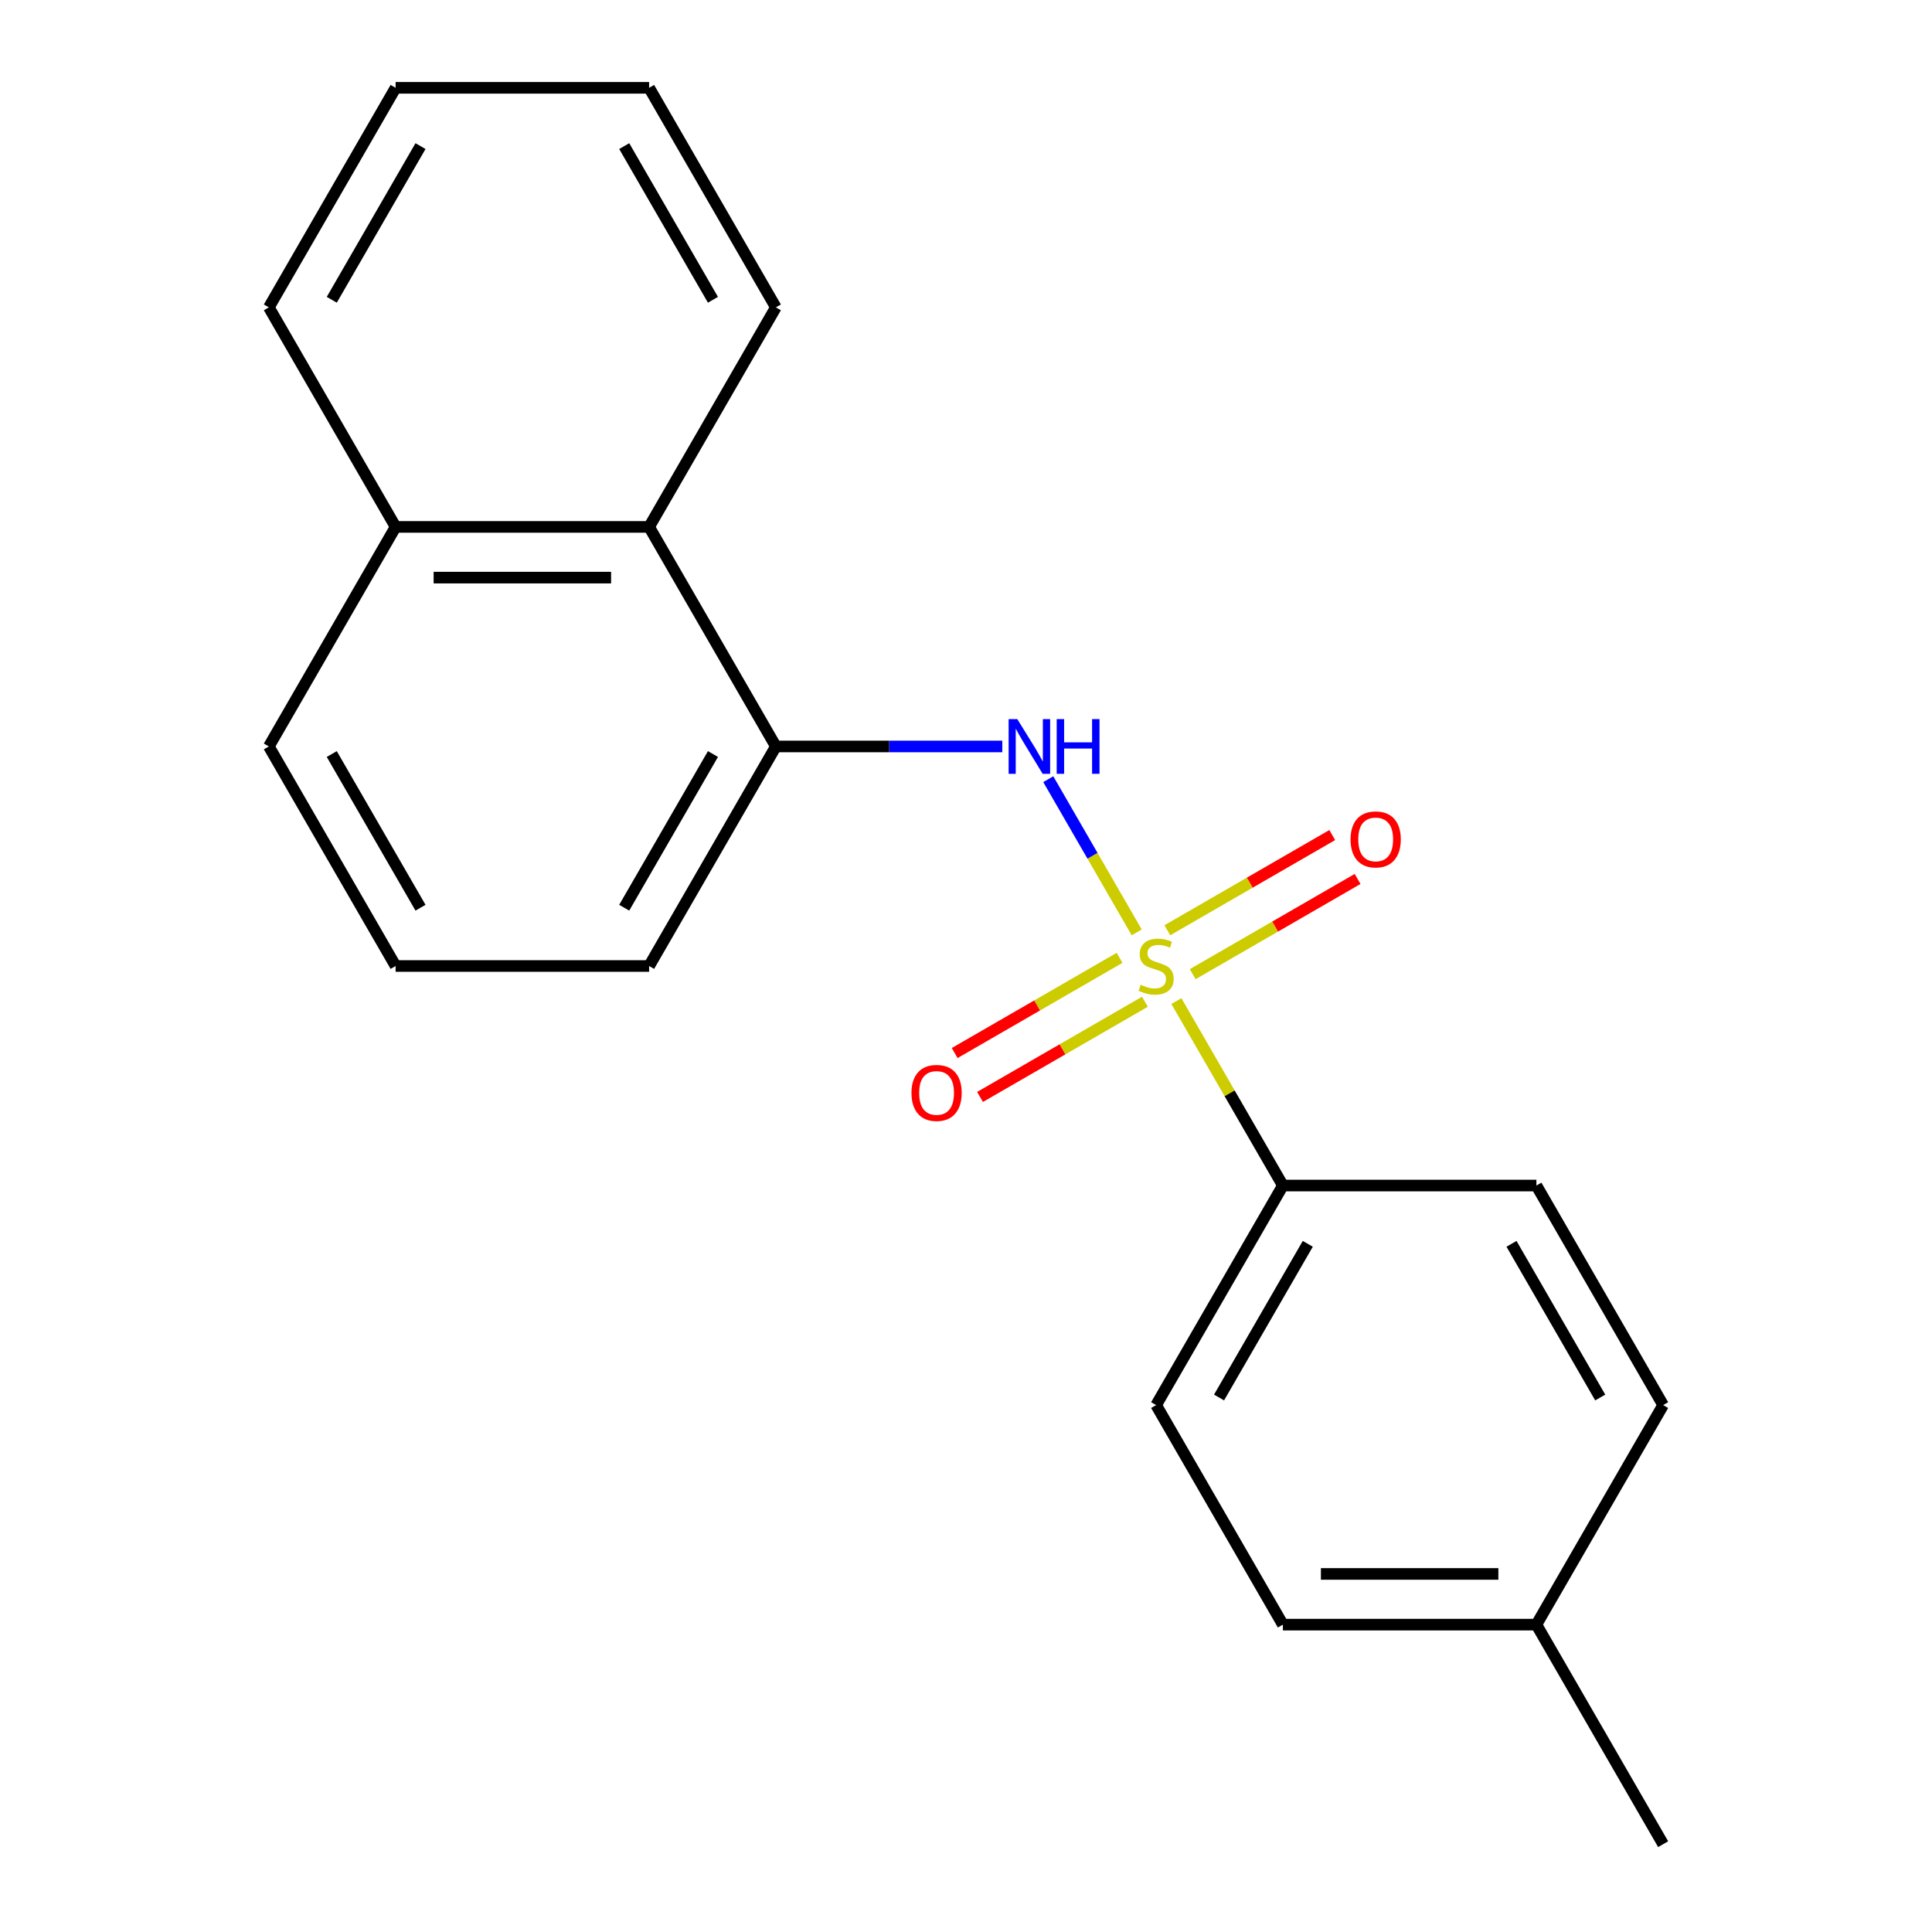 <?xml version='1.0' encoding='iso-8859-1'?>
<svg version='1.1' baseProfile='full'
              xmlns='http://www.w3.org/2000/svg'
                      xmlns:rdkit='http://www.rdkit.org/xml'
                      xmlns:xlink='http://www.w3.org/1999/xlink'
                  xml:space='preserve'
width='1000px' height='1000px' viewBox='0 0 1000 1000'>
<!-- END OF HEADER -->
<rect style='opacity:1.0;fill:#FFFFFF;stroke:none' width='1000' height='1000' x='0' y='0'> </rect>
<path class='bond-0' d='M 588.366,482.6 L 565.475,442.951' style='fill:none;fill-rule:evenodd;stroke:#CCCC00;stroke-width:6px;stroke-linecap:butt;stroke-linejoin:miter;stroke-opacity:1' />
<path class='bond-0' d='M 565.475,442.951 L 542.583,403.302' style='fill:none;fill-rule:evenodd;stroke:#0000FF;stroke-width:6px;stroke-linecap:butt;stroke-linejoin:miter;stroke-opacity:1' />
<path class='bond-2' d='M 608.897,518.16 L 636.458,565.898' style='fill:none;fill-rule:evenodd;stroke:#CCCC00;stroke-width:6px;stroke-linecap:butt;stroke-linejoin:miter;stroke-opacity:1' />
<path class='bond-2' d='M 636.458,565.898 L 664.02,613.636' style='fill:none;fill-rule:evenodd;stroke:#000000;stroke-width:6px;stroke-linecap:butt;stroke-linejoin:miter;stroke-opacity:1' />
<path class='bond-3' d='M 579.491,495.773 L 536.815,520.412' style='fill:none;fill-rule:evenodd;stroke:#CCCC00;stroke-width:6px;stroke-linecap:butt;stroke-linejoin:miter;stroke-opacity:1' />
<path class='bond-3' d='M 536.815,520.412 L 494.138,545.051' style='fill:none;fill-rule:evenodd;stroke:#FF0000;stroke-width:6px;stroke-linecap:butt;stroke-linejoin:miter;stroke-opacity:1' />
<path class='bond-3' d='M 592.612,518.5 L 549.936,543.139' style='fill:none;fill-rule:evenodd;stroke:#CCCC00;stroke-width:6px;stroke-linecap:butt;stroke-linejoin:miter;stroke-opacity:1' />
<path class='bond-3' d='M 549.936,543.139 L 507.26,567.778' style='fill:none;fill-rule:evenodd;stroke:#FF0000;stroke-width:6px;stroke-linecap:butt;stroke-linejoin:miter;stroke-opacity:1' />
<path class='bond-4' d='M 617.333,504.227 L 660.009,479.588' style='fill:none;fill-rule:evenodd;stroke:#CCCC00;stroke-width:6px;stroke-linecap:butt;stroke-linejoin:miter;stroke-opacity:1' />
<path class='bond-4' d='M 660.009,479.588 L 702.686,454.949' style='fill:none;fill-rule:evenodd;stroke:#FF0000;stroke-width:6px;stroke-linecap:butt;stroke-linejoin:miter;stroke-opacity:1' />
<path class='bond-4' d='M 604.212,481.5 L 646.888,456.861' style='fill:none;fill-rule:evenodd;stroke:#CCCC00;stroke-width:6px;stroke-linecap:butt;stroke-linejoin:miter;stroke-opacity:1' />
<path class='bond-4' d='M 646.888,456.861 L 689.564,432.222' style='fill:none;fill-rule:evenodd;stroke:#FF0000;stroke-width:6px;stroke-linecap:butt;stroke-linejoin:miter;stroke-opacity:1' />
<path class='bond-1' d='M 518.784,386.364 L 460.186,386.364' style='fill:none;fill-rule:evenodd;stroke:#0000FF;stroke-width:6px;stroke-linecap:butt;stroke-linejoin:miter;stroke-opacity:1' />
<path class='bond-1' d='M 460.186,386.364 L 401.588,386.364' style='fill:none;fill-rule:evenodd;stroke:#000000;stroke-width:6px;stroke-linecap:butt;stroke-linejoin:miter;stroke-opacity:1' />
<path class='bond-5' d='M 401.588,386.364 L 335.98,272.727' style='fill:none;fill-rule:evenodd;stroke:#000000;stroke-width:6px;stroke-linecap:butt;stroke-linejoin:miter;stroke-opacity:1' />
<path class='bond-12' d='M 401.588,386.364 L 335.98,500' style='fill:none;fill-rule:evenodd;stroke:#000000;stroke-width:6px;stroke-linecap:butt;stroke-linejoin:miter;stroke-opacity:1' />
<path class='bond-12' d='M 369.02,390.287 L 323.094,469.833' style='fill:none;fill-rule:evenodd;stroke:#000000;stroke-width:6px;stroke-linecap:butt;stroke-linejoin:miter;stroke-opacity:1' />
<path class='bond-6' d='M 664.02,613.636 L 598.412,727.273' style='fill:none;fill-rule:evenodd;stroke:#000000;stroke-width:6px;stroke-linecap:butt;stroke-linejoin:miter;stroke-opacity:1' />
<path class='bond-6' d='M 676.906,643.803 L 630.98,723.349' style='fill:none;fill-rule:evenodd;stroke:#000000;stroke-width:6px;stroke-linecap:butt;stroke-linejoin:miter;stroke-opacity:1' />
<path class='bond-7' d='M 664.02,613.636 L 795.236,613.636' style='fill:none;fill-rule:evenodd;stroke:#000000;stroke-width:6px;stroke-linecap:butt;stroke-linejoin:miter;stroke-opacity:1' />
<path class='bond-8' d='M 335.98,272.727 L 204.764,272.727' style='fill:none;fill-rule:evenodd;stroke:#000000;stroke-width:6px;stroke-linecap:butt;stroke-linejoin:miter;stroke-opacity:1' />
<path class='bond-8' d='M 316.298,298.97 L 224.446,298.97' style='fill:none;fill-rule:evenodd;stroke:#000000;stroke-width:6px;stroke-linecap:butt;stroke-linejoin:miter;stroke-opacity:1' />
<path class='bond-14' d='M 335.98,272.727 L 401.588,159.091' style='fill:none;fill-rule:evenodd;stroke:#000000;stroke-width:6px;stroke-linecap:butt;stroke-linejoin:miter;stroke-opacity:1' />
<path class='bond-10' d='M 598.412,727.273 L 664.02,840.909' style='fill:none;fill-rule:evenodd;stroke:#000000;stroke-width:6px;stroke-linecap:butt;stroke-linejoin:miter;stroke-opacity:1' />
<path class='bond-9' d='M 795.236,613.636 L 860.844,727.273' style='fill:none;fill-rule:evenodd;stroke:#000000;stroke-width:6px;stroke-linecap:butt;stroke-linejoin:miter;stroke-opacity:1' />
<path class='bond-9' d='M 782.35,643.803 L 828.275,723.349' style='fill:none;fill-rule:evenodd;stroke:#000000;stroke-width:6px;stroke-linecap:butt;stroke-linejoin:miter;stroke-opacity:1' />
<path class='bond-16' d='M 204.764,272.727 L 139.156,159.091' style='fill:none;fill-rule:evenodd;stroke:#000000;stroke-width:6px;stroke-linecap:butt;stroke-linejoin:miter;stroke-opacity:1' />
<path class='bond-21' d='M 204.764,272.727 L 139.156,386.364' style='fill:none;fill-rule:evenodd;stroke:#000000;stroke-width:6px;stroke-linecap:butt;stroke-linejoin:miter;stroke-opacity:1' />
<path class='bond-11' d='M 860.844,727.273 L 795.236,840.909' style='fill:none;fill-rule:evenodd;stroke:#000000;stroke-width:6px;stroke-linecap:butt;stroke-linejoin:miter;stroke-opacity:1' />
<path class='bond-20' d='M 664.02,840.909 L 795.236,840.909' style='fill:none;fill-rule:evenodd;stroke:#000000;stroke-width:6px;stroke-linecap:butt;stroke-linejoin:miter;stroke-opacity:1' />
<path class='bond-20' d='M 683.702,814.666 L 775.554,814.666' style='fill:none;fill-rule:evenodd;stroke:#000000;stroke-width:6px;stroke-linecap:butt;stroke-linejoin:miter;stroke-opacity:1' />
<path class='bond-17' d='M 795.236,840.909 L 860.844,954.545' style='fill:none;fill-rule:evenodd;stroke:#000000;stroke-width:6px;stroke-linecap:butt;stroke-linejoin:miter;stroke-opacity:1' />
<path class='bond-13' d='M 335.98,500 L 204.764,500' style='fill:none;fill-rule:evenodd;stroke:#000000;stroke-width:6px;stroke-linecap:butt;stroke-linejoin:miter;stroke-opacity:1' />
<path class='bond-15' d='M 204.764,500 L 139.156,386.364' style='fill:none;fill-rule:evenodd;stroke:#000000;stroke-width:6px;stroke-linecap:butt;stroke-linejoin:miter;stroke-opacity:1' />
<path class='bond-15' d='M 217.65,469.833 L 171.725,390.287' style='fill:none;fill-rule:evenodd;stroke:#000000;stroke-width:6px;stroke-linecap:butt;stroke-linejoin:miter;stroke-opacity:1' />
<path class='bond-18' d='M 401.588,159.091 L 335.98,45.455' style='fill:none;fill-rule:evenodd;stroke:#000000;stroke-width:6px;stroke-linecap:butt;stroke-linejoin:miter;stroke-opacity:1' />
<path class='bond-18' d='M 369.02,155.167 L 323.094,75.622' style='fill:none;fill-rule:evenodd;stroke:#000000;stroke-width:6px;stroke-linecap:butt;stroke-linejoin:miter;stroke-opacity:1' />
<path class='bond-22' d='M 139.156,159.091 L 204.764,45.455' style='fill:none;fill-rule:evenodd;stroke:#000000;stroke-width:6px;stroke-linecap:butt;stroke-linejoin:miter;stroke-opacity:1' />
<path class='bond-22' d='M 171.725,155.167 L 217.65,75.622' style='fill:none;fill-rule:evenodd;stroke:#000000;stroke-width:6px;stroke-linecap:butt;stroke-linejoin:miter;stroke-opacity:1' />
<path class='bond-19' d='M 335.98,45.455 L 204.764,45.455' style='fill:none;fill-rule:evenodd;stroke:#000000;stroke-width:6px;stroke-linecap:butt;stroke-linejoin:miter;stroke-opacity:1' />
<path  class='atom-0' d='M 590.412 509.72
Q 590.732 509.84, 592.052 510.4
Q 593.372 510.96, 594.812 511.32
Q 596.292 511.64, 597.732 511.64
Q 600.412 511.64, 601.972 510.36
Q 603.532 509.04, 603.532 506.76
Q 603.532 505.2, 602.732 504.24
Q 601.972 503.28, 600.772 502.76
Q 599.572 502.24, 597.572 501.64
Q 595.052 500.88, 593.532 500.16
Q 592.052 499.44, 590.972 497.92
Q 589.932 496.4, 589.932 493.84
Q 589.932 490.28, 592.332 488.08
Q 594.772 485.88, 599.572 485.88
Q 602.852 485.88, 606.572 487.44
L 605.652 490.52
Q 602.252 489.12, 599.692 489.12
Q 596.932 489.12, 595.412 490.28
Q 593.892 491.4, 593.932 493.36
Q 593.932 494.88, 594.692 495.8
Q 595.492 496.72, 596.612 497.24
Q 597.772 497.76, 599.692 498.36
Q 602.252 499.16, 603.772 499.96
Q 605.292 500.76, 606.372 502.4
Q 607.492 504, 607.492 506.76
Q 607.492 510.68, 604.852 512.8
Q 602.252 514.88, 597.892 514.88
Q 595.372 514.88, 593.452 514.32
Q 591.572 513.8, 589.332 512.88
L 590.412 509.72
' fill='#CCCC00'/>
<path  class='atom-1' d='M 526.544 372.204
L 535.824 387.204
Q 536.744 388.684, 538.224 391.364
Q 539.704 394.044, 539.784 394.204
L 539.784 372.204
L 543.544 372.204
L 543.544 400.524
L 539.664 400.524
L 529.704 384.124
Q 528.544 382.204, 527.304 380.004
Q 526.104 377.804, 525.744 377.124
L 525.744 400.524
L 522.064 400.524
L 522.064 372.204
L 526.544 372.204
' fill='#0000FF'/>
<path  class='atom-1' d='M 546.944 372.204
L 550.784 372.204
L 550.784 384.244
L 565.264 384.244
L 565.264 372.204
L 569.104 372.204
L 569.104 400.524
L 565.264 400.524
L 565.264 387.444
L 550.784 387.444
L 550.784 400.524
L 546.944 400.524
L 546.944 372.204
' fill='#0000FF'/>
<path  class='atom-4' d='M 471.776 565.688
Q 471.776 558.888, 475.136 555.088
Q 478.496 551.288, 484.776 551.288
Q 491.056 551.288, 494.416 555.088
Q 497.776 558.888, 497.776 565.688
Q 497.776 572.568, 494.376 576.488
Q 490.976 580.368, 484.776 580.368
Q 478.536 580.368, 475.136 576.488
Q 471.776 572.608, 471.776 565.688
M 484.776 577.168
Q 489.096 577.168, 491.416 574.288
Q 493.776 571.368, 493.776 565.688
Q 493.776 560.128, 491.416 557.328
Q 489.096 554.488, 484.776 554.488
Q 480.456 554.488, 478.096 557.288
Q 475.776 560.088, 475.776 565.688
Q 475.776 571.408, 478.096 574.288
Q 480.456 577.168, 484.776 577.168
' fill='#FF0000'/>
<path  class='atom-5' d='M 699.048 434.472
Q 699.048 427.672, 702.408 423.872
Q 705.768 420.072, 712.048 420.072
Q 718.328 420.072, 721.688 423.872
Q 725.048 427.672, 725.048 434.472
Q 725.048 441.352, 721.648 445.272
Q 718.248 449.152, 712.048 449.152
Q 705.808 449.152, 702.408 445.272
Q 699.048 441.392, 699.048 434.472
M 712.048 445.952
Q 716.368 445.952, 718.688 443.072
Q 721.048 440.152, 721.048 434.472
Q 721.048 428.912, 718.688 426.112
Q 716.368 423.272, 712.048 423.272
Q 707.728 423.272, 705.368 426.072
Q 703.048 428.872, 703.048 434.472
Q 703.048 440.192, 705.368 443.072
Q 707.728 445.952, 712.048 445.952
' fill='#FF0000'/>
</svg>
